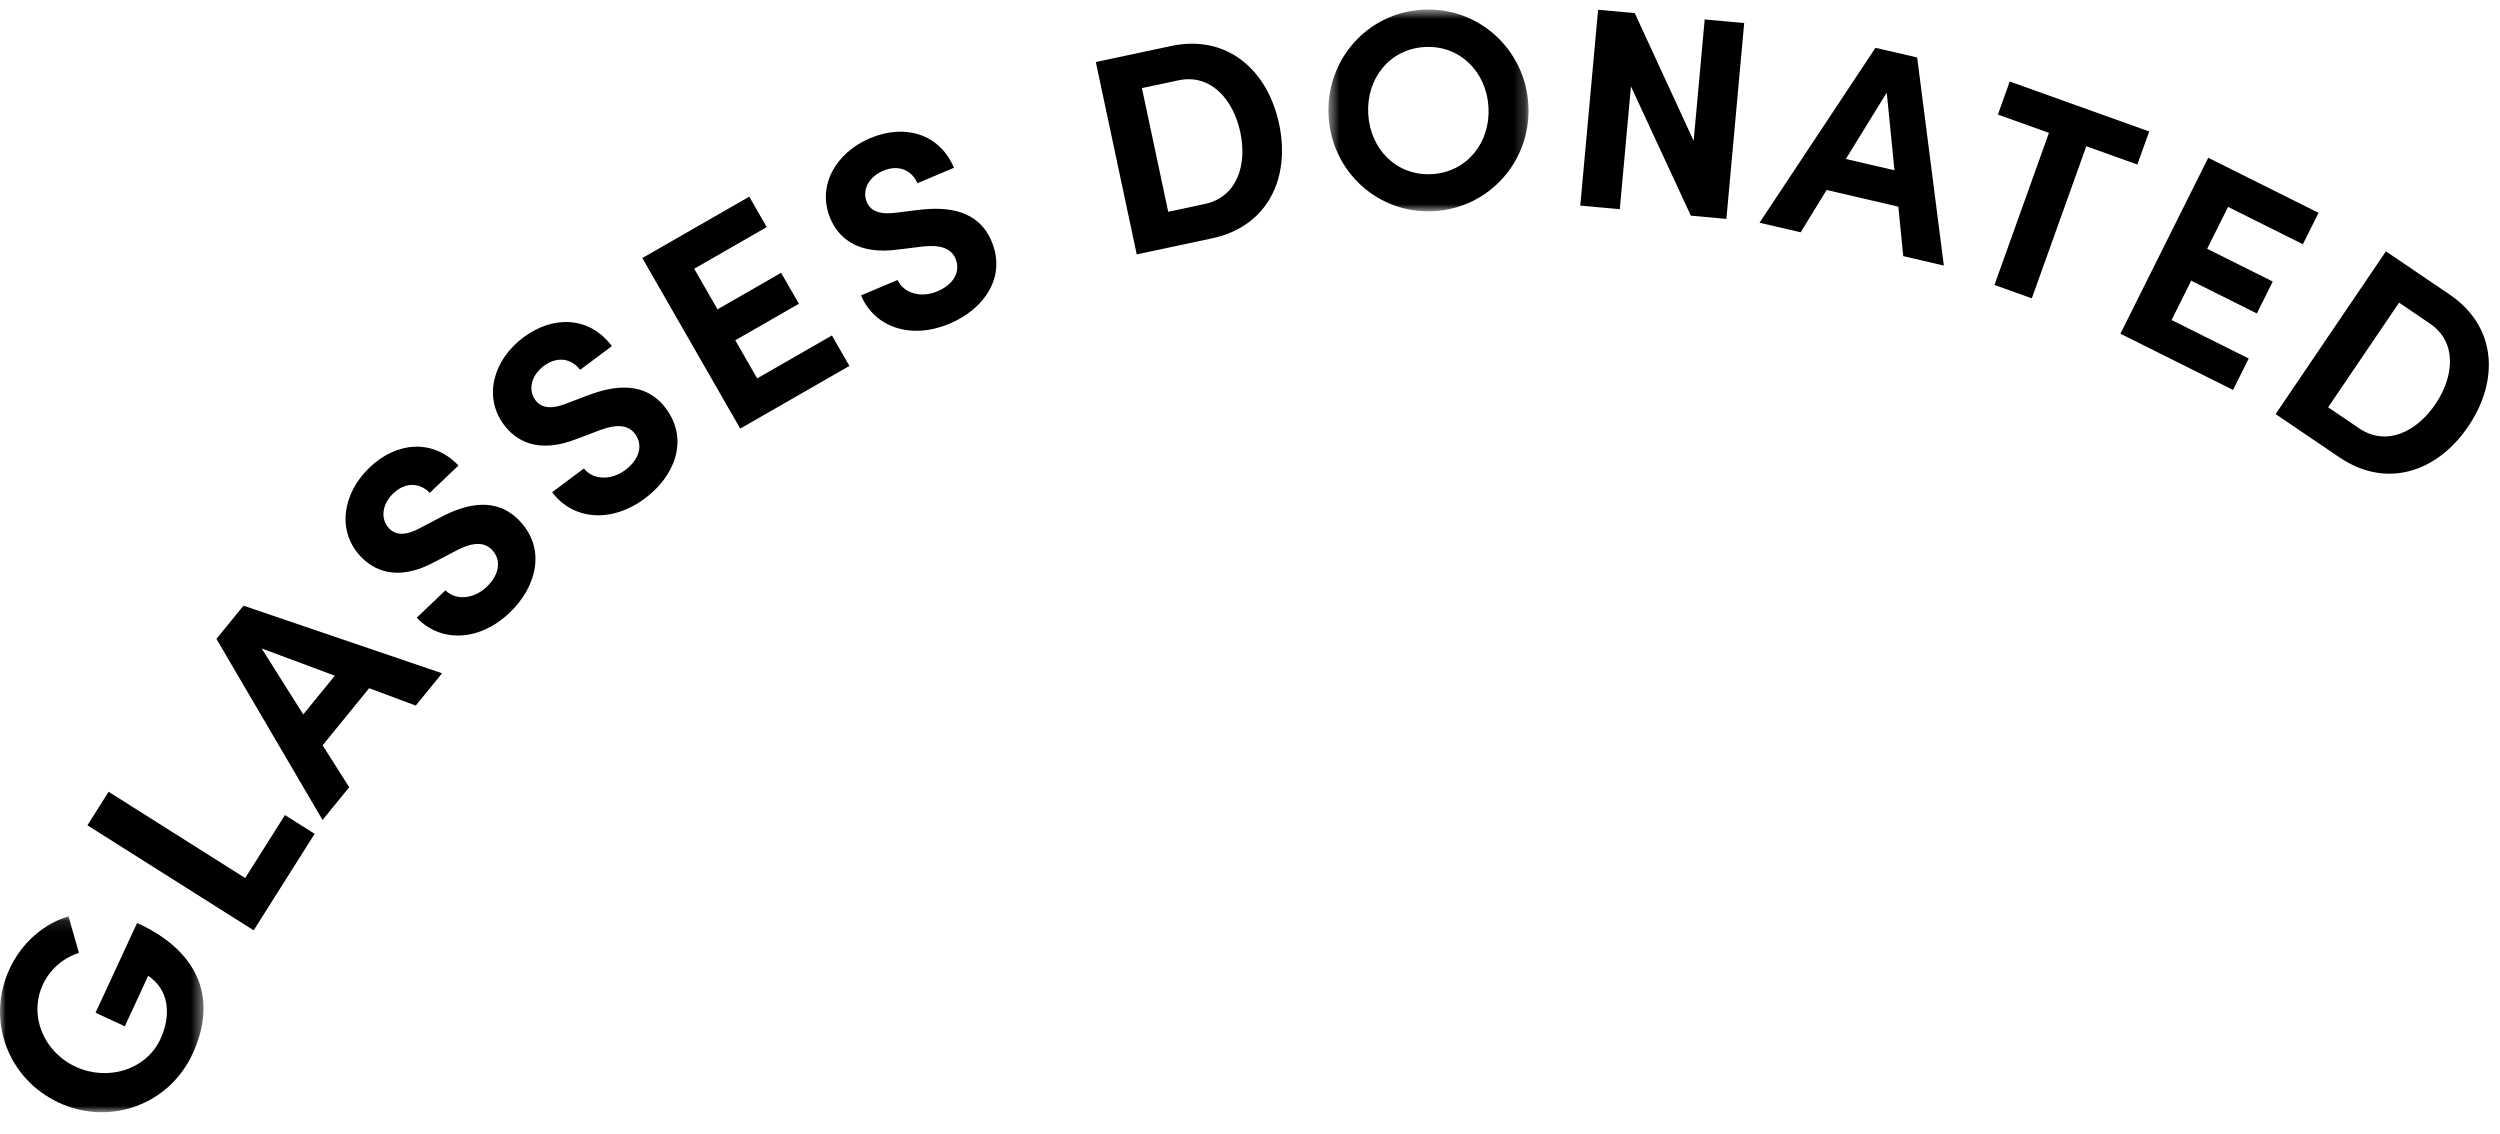 <?xml version="1.0" encoding="UTF-8"?>
<svg width="216px" height="98px" viewBox="0 0 216 98" version="1.1" xmlns="http://www.w3.org/2000/svg" xmlns:xlink="http://www.w3.org/1999/xlink">
  <title>Group 34@2x</title>
  <defs>
    <polygon id="path-1" points="0 0.112 17.585 0.112 17.585 17.041 0 17.041"></polygon>
    <polygon id="path-3" points="0.514 0.681 17.804 0.681 17.804 18.119 0.514 18.119"></polygon>
  </defs>
  <g id="Templates" stroke="none" stroke-width="1" fill="none" fill-rule="evenodd">
    <g id="BB_D-About" transform="translate(-362, -4014)">
      <g id="Group-34" transform="translate(362, 4014)">


        <!-- GLASSES -->
        <g id="glasses-text">

          <!-- G -->
          <g class="fade-in-1" id="Group-3" transform="translate(0, 79.056)">
            <mask id="mask-2" fill="white">
              <use xlink:href="#path-1"></use>
            </mask>
            <g id="Clip-2"></g>
            <path d="M5.096,16.22 C0.711,14.192 -1.232,9.111 0.817,4.679 C1.894,2.352 3.797,0.762 5.917,0.112 L6.819,3.273 C5.475,3.71 4.325,4.672 3.704,6.014 C2.462,8.7 3.782,11.836 6.535,13.109 C9.287,14.383 12.621,13.398 13.863,10.713 C14.795,8.699 14.567,6.665 13.142,5.517 C13.051,5.421 12.927,5.336 12.803,5.251 L10.785,9.616 L8.256,8.446 L11.848,0.681 C17.553,3.32 18.687,7.566 16.638,11.996 C14.589,16.426 9.46,18.238 5.096,16.22" id="Fill-1" fill="#000000" mask="url(#mask-2)"></path>
          </g>

          <!-- L -->
          <polygon class="fade-in-2" id="Fill-4" fill="#000000" points="7.554 71.306 9.384 68.409 21.184 75.863 24.621 70.422 27.185 72.042 21.917 80.381"></polygon>

          <!-- A -->
          <path class="fade-in-3" d="M28.928,58.38 L22.605,56.027 L26.201,61.725 L28.928,58.38 Z M31.894,59.462 L27.875,64.394 L30.173,68.016 L27.867,70.845 L18.7,55.199 L21.037,52.331 L38.196,58.171 L35.921,60.962 L31.894,59.462 Z" id="Fill-6" fill="#000000"></path>

          <!-- S -->
          <path class="fade-in-4" d="M36.007,53.37 L38.486,51.005 C39.355,51.879 40.909,51.794 42.05,50.704 C43.157,49.649 43.343,48.381 42.509,47.506 C41.862,46.829 40.904,46.824 39.545,47.507 L37.638,48.508 C34.263,50.365 32.233,49.202 31.177,48.095 C29.084,45.902 29.579,42.635 31.934,40.388 C34.253,38.175 37.38,37.883 39.611,40.219 L37.131,42.585 C36.297,41.711 35.044,41.612 33.974,42.633 C33.01,43.552 32.84,44.839 33.624,45.659 C33.913,45.962 34.615,46.52 36.239,45.651 L37.988,44.733 C40.336,43.48 42.895,42.912 44.887,44.998 C47.219,47.442 46.358,50.718 44.039,52.931 C41.417,55.433 38.083,55.546 36.007,53.37" id="Fill-8" fill="#000000"></path>

          <!-- S -->
          <path class="fade-in-5" d="M47.706,42.526 L50.452,40.476 C51.21,41.449 52.762,41.551 54.027,40.607 C55.251,39.692 55.589,38.455 54.867,37.487 C54.306,36.737 53.355,36.617 51.923,37.131 L49.91,37.896 C46.336,39.333 44.461,37.934 43.547,36.709 C41.732,34.279 42.617,31.095 45.224,29.148 C47.792,27.231 50.933,27.316 52.866,29.904 L50.12,31.954 C49.397,30.987 48.165,30.737 46.979,31.622 C45.913,32.419 45.589,33.675 46.268,34.584 C46.519,34.92 47.149,35.557 48.866,34.89 L50.712,34.189 C53.194,33.228 55.803,32.973 57.529,35.283 C59.55,37.99 58.3,41.139 55.732,43.056 C52.828,45.224 49.505,44.936 47.706,42.526" id="Fill-10" fill="#000000"></path>

          <!-- E -->
          <polygon class="fade-in-6" id="Fill-12" fill="#000000" points="71.877 28.985 73.387 31.615 63.956 37.031 55.496 22.295 64.735 16.991 66.245 19.621 59.978 23.219 61.992 26.727 67.488 23.571 69.024 26.244 63.527 29.4 65.419 32.693"></polygon>

          <!-- S -->
          <path class="fade-in-7" d="M74.393,25.525 L77.551,24.189 C78.054,25.316 79.538,25.785 80.992,25.171 C82.401,24.575 83.025,23.454 82.553,22.341 C82.189,21.478 81.293,21.134 79.78,21.292 L77.641,21.554 C73.827,22.096 72.339,20.288 71.743,18.88 C70.562,16.085 72.182,13.204 75.18,11.937 C78.133,10.687 81.163,11.521 82.423,14.496 L79.265,15.832 C78.794,14.719 77.657,14.182 76.294,14.759 C75.067,15.278 74.452,16.422 74.895,17.466 C75.058,17.853 75.518,18.622 77.345,18.385 L79.306,18.145 C81.947,17.804 84.542,18.179 85.667,20.837 C86.983,23.949 85.017,26.709 82.064,27.958 C78.724,29.37 75.565,28.297 74.393,25.525" id="Fill-14" fill="#000000"></path>

        </g>


        <!-- Donated -->
        <g id="donated-text">

          <!-- D -->
          <path class="fade-in-8" d="M104.095,17.625 C106.869,17.035 107.769,14.272 107.163,11.425 C106.558,8.58 104.596,6.35 101.822,6.94 L98.662,7.612 L100.934,18.297 L104.095,17.625 Z M94.679,5.358 L101.191,3.973 C105.967,2.957 109.511,5.985 110.516,10.713 C111.516,15.416 109.502,19.577 104.726,20.592 L98.213,21.977 L94.679,5.358 Z" id="Fill-16" fill="#000000"></path>

          <!-- O -->
          <g class="fade-in-9" id="Group-20" transform="translate(114.263, 0.141)">
            <mask id="mask-4" fill="white">
              <use xlink:href="#path-3"></use>
            </mask>
            <g id="Clip-19"></g>
            <path d="M14.343,9.116 C14.168,6.063 11.862,3.749 8.834,3.921 C5.781,4.096 3.778,6.656 3.952,9.709 C4.126,12.762 6.407,15.077 9.461,14.903 C12.489,14.73 14.517,12.169 14.343,9.116 M0.529,9.904 C0.254,5.078 3.824,0.971 8.65,0.696 C13.451,0.422 17.514,4.093 17.789,8.919 C18.063,13.721 14.444,17.83 9.643,18.104 C4.817,18.379 0.803,14.706 0.529,9.904" id="Fill-18" fill="#000000" mask="url(#mask-4)"></path>
          </g>

          <!-- N -->
          <polygon class="fade-in-10" id="Fill-21" fill="#000000" points="150.698 1.992 149.16 18.913 146.091 18.635 140.915 7.467 139.95 18.076 136.536 17.766 138.075 0.844 141.243 1.133 146.332 12.169 147.285 1.682"></polygon>

          <!-- A -->
          <path class="fade-in-11" d="M163.683,14.714 L163.015,8.001 L159.48,13.737 L163.683,14.714 Z M164.017,17.855 L157.819,16.415 L155.578,20.071 L152.022,19.245 L162.041,4.129 L165.644,4.967 L167.948,22.946 L164.441,22.13 L164.017,17.855 Z" id="Fill-23" fill="#000000"></path>

          <!-- T -->
          <polygon class="fade-in-12" id="Fill-25" fill="#000000" points="184.667 14.216 180.256 12.636 175.549 25.777 172.322 24.621 177.029 11.479 172.618 9.9 173.641 7.043 185.691 11.36"></polygon>

          <!-- E -->
          <polygon class="fade-in-13" id="Fill-27" fill="#000000" points="194.289 30.976 192.934 33.69 183.204 28.833 190.792 13.631 200.323 18.388 198.968 21.103 192.504 17.875 190.698 21.494 196.367 24.325 194.991 27.083 189.321 24.252 187.625 27.65"></polygon>

          <!-- D -->
          <path class="fade-in-14" d="M203.824,37.003 C206.171,38.594 208.786,37.328 210.418,34.921 C212.052,32.513 212.301,29.553 209.953,27.962 L207.28,26.15 L201.151,35.19 L203.824,37.003 Z M206.144,21.716 L211.654,25.452 C215.695,28.191 215.967,32.843 213.256,36.843 C210.557,40.823 206.163,42.252 202.122,39.513 L196.612,35.777 L206.144,21.716 Z" id="Fill-29" fill="#000000"></path>

        </g>


      </g>
    </g>
  </g>
</svg>
